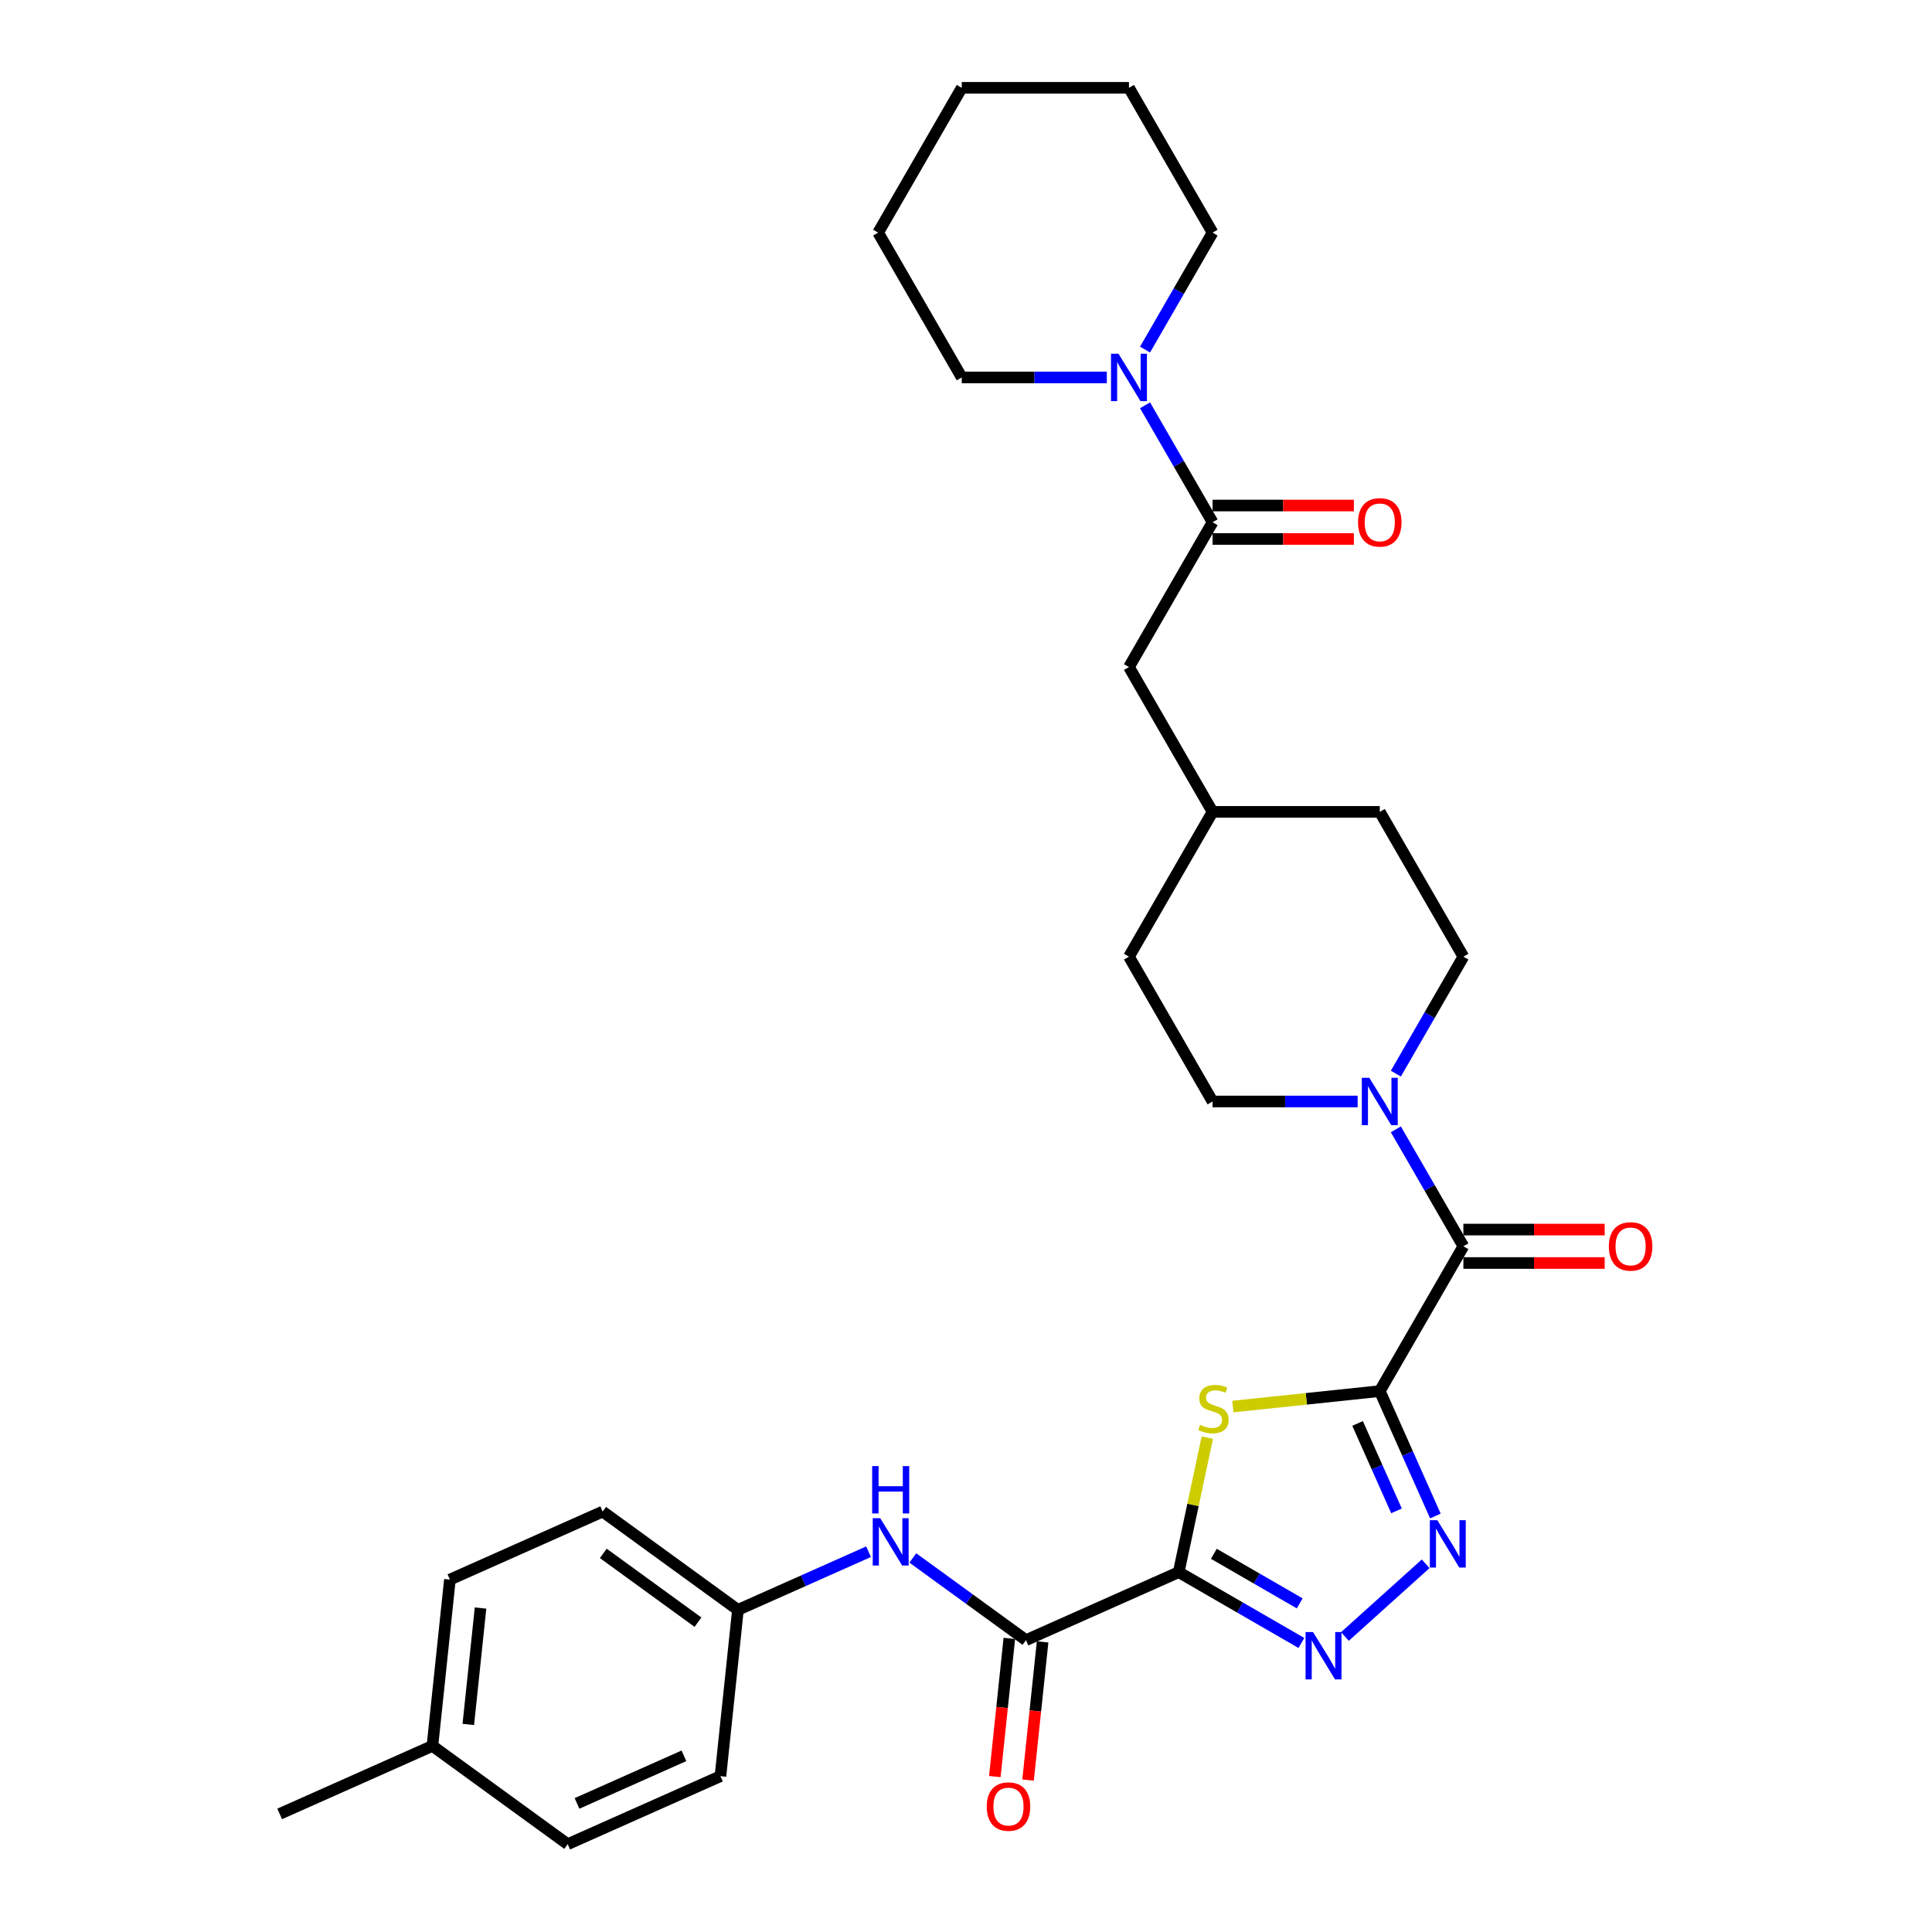 <?xml version='1.0' encoding='iso-8859-1'?>
<svg version='1.1' baseProfile='full'
              xmlns='http://www.w3.org/2000/svg'
                      xmlns:rdkit='http://www.rdkit.org/xml'
                      xmlns:xlink='http://www.w3.org/1999/xlink'
                  xml:space='preserve'
width='1000px' height='1000px' viewBox='0 0 1000 1000'>
<!-- END OF HEADER -->
<rect style='opacity:1.0;fill:#FFFFFF;stroke:none' width='1000' height='1000' x='0' y='0'> </rect>
<path class='bond-1' d='M 714.172,720.032 L 676.146,724.029' style='fill:none;fill-rule:evenodd;stroke:#000000;stroke-width:6px;stroke-linecap:butt;stroke-linejoin:miter;stroke-opacity:1' />
<path class='bond-1' d='M 676.146,724.029 L 638.12,728.025' style='fill:none;fill-rule:evenodd;stroke:#CCCC00;stroke-width:6px;stroke-linecap:butt;stroke-linejoin:miter;stroke-opacity:1' />
<path class='bond-2' d='M 714.172,720.032 L 728.563,752.356' style='fill:none;fill-rule:evenodd;stroke:#000000;stroke-width:6px;stroke-linecap:butt;stroke-linejoin:miter;stroke-opacity:1' />
<path class='bond-2' d='M 728.563,752.356 L 742.954,784.679' style='fill:none;fill-rule:evenodd;stroke:#0000FF;stroke-width:6px;stroke-linecap:butt;stroke-linejoin:miter;stroke-opacity:1' />
<path class='bond-2' d='M 702.676,736.77 L 712.75,759.396' style='fill:none;fill-rule:evenodd;stroke:#000000;stroke-width:6px;stroke-linecap:butt;stroke-linejoin:miter;stroke-opacity:1' />
<path class='bond-2' d='M 712.75,759.396 L 722.824,782.022' style='fill:none;fill-rule:evenodd;stroke:#0000FF;stroke-width:6px;stroke-linecap:butt;stroke-linejoin:miter;stroke-opacity:1' />
<path class='bond-4' d='M 714.172,720.032 L 757.446,645.079' style='fill:none;fill-rule:evenodd;stroke:#000000;stroke-width:6px;stroke-linecap:butt;stroke-linejoin:miter;stroke-opacity:1' />
<path class='bond-0' d='M 610.103,813.736 L 617.501,778.928' style='fill:none;fill-rule:evenodd;stroke:#000000;stroke-width:6px;stroke-linecap:butt;stroke-linejoin:miter;stroke-opacity:1' />
<path class='bond-0' d='M 617.501,778.928 L 624.9,744.121' style='fill:none;fill-rule:evenodd;stroke:#CCCC00;stroke-width:6px;stroke-linecap:butt;stroke-linejoin:miter;stroke-opacity:1' />
<path class='bond-5' d='M 610.103,813.736 L 531.037,848.938' style='fill:none;fill-rule:evenodd;stroke:#000000;stroke-width:6px;stroke-linecap:butt;stroke-linejoin:miter;stroke-opacity:1' />
<path class='bond-31' d='M 610.103,813.736 L 641.85,832.065' style='fill:none;fill-rule:evenodd;stroke:#000000;stroke-width:6px;stroke-linecap:butt;stroke-linejoin:miter;stroke-opacity:1' />
<path class='bond-31' d='M 641.85,832.065 L 673.597,850.394' style='fill:none;fill-rule:evenodd;stroke:#0000FF;stroke-width:6px;stroke-linecap:butt;stroke-linejoin:miter;stroke-opacity:1' />
<path class='bond-31' d='M 628.282,804.244 L 650.505,817.074' style='fill:none;fill-rule:evenodd;stroke:#000000;stroke-width:6px;stroke-linecap:butt;stroke-linejoin:miter;stroke-opacity:1' />
<path class='bond-31' d='M 650.505,817.074 L 672.728,829.905' style='fill:none;fill-rule:evenodd;stroke:#0000FF;stroke-width:6px;stroke-linecap:butt;stroke-linejoin:miter;stroke-opacity:1' />
<path class='bond-3' d='M 737.915,809.416 L 696.13,847.039' style='fill:none;fill-rule:evenodd;stroke:#0000FF;stroke-width:6px;stroke-linecap:butt;stroke-linejoin:miter;stroke-opacity:1' />
<path class='bond-6' d='M 757.446,645.079 L 739.971,614.812' style='fill:none;fill-rule:evenodd;stroke:#000000;stroke-width:6px;stroke-linecap:butt;stroke-linejoin:miter;stroke-opacity:1' />
<path class='bond-6' d='M 739.971,614.812 L 722.496,584.545' style='fill:none;fill-rule:evenodd;stroke:#0000FF;stroke-width:6px;stroke-linecap:butt;stroke-linejoin:miter;stroke-opacity:1' />
<path class='bond-11' d='M 757.446,653.734 L 794.012,653.734' style='fill:none;fill-rule:evenodd;stroke:#000000;stroke-width:6px;stroke-linecap:butt;stroke-linejoin:miter;stroke-opacity:1' />
<path class='bond-11' d='M 794.012,653.734 L 830.579,653.734' style='fill:none;fill-rule:evenodd;stroke:#FF0000;stroke-width:6px;stroke-linecap:butt;stroke-linejoin:miter;stroke-opacity:1' />
<path class='bond-11' d='M 757.446,636.424 L 794.012,636.424' style='fill:none;fill-rule:evenodd;stroke:#000000;stroke-width:6px;stroke-linecap:butt;stroke-linejoin:miter;stroke-opacity:1' />
<path class='bond-11' d='M 794.012,636.424 L 830.579,636.424' style='fill:none;fill-rule:evenodd;stroke:#FF0000;stroke-width:6px;stroke-linecap:butt;stroke-linejoin:miter;stroke-opacity:1' />
<path class='bond-9' d='M 531.037,848.938 L 501.757,827.665' style='fill:none;fill-rule:evenodd;stroke:#000000;stroke-width:6px;stroke-linecap:butt;stroke-linejoin:miter;stroke-opacity:1' />
<path class='bond-9' d='M 501.757,827.665 L 472.477,806.392' style='fill:none;fill-rule:evenodd;stroke:#0000FF;stroke-width:6px;stroke-linecap:butt;stroke-linejoin:miter;stroke-opacity:1' />
<path class='bond-12' d='M 522.43,848.034 L 518.671,883.792' style='fill:none;fill-rule:evenodd;stroke:#000000;stroke-width:6px;stroke-linecap:butt;stroke-linejoin:miter;stroke-opacity:1' />
<path class='bond-12' d='M 518.671,883.792 L 514.913,919.55' style='fill:none;fill-rule:evenodd;stroke:#FF0000;stroke-width:6px;stroke-linecap:butt;stroke-linejoin:miter;stroke-opacity:1' />
<path class='bond-12' d='M 539.645,849.843 L 535.886,885.601' style='fill:none;fill-rule:evenodd;stroke:#000000;stroke-width:6px;stroke-linecap:butt;stroke-linejoin:miter;stroke-opacity:1' />
<path class='bond-12' d='M 535.886,885.601 L 532.128,921.36' style='fill:none;fill-rule:evenodd;stroke:#FF0000;stroke-width:6px;stroke-linecap:butt;stroke-linejoin:miter;stroke-opacity:1' />
<path class='bond-14' d='M 722.496,555.707 L 739.971,525.44' style='fill:none;fill-rule:evenodd;stroke:#0000FF;stroke-width:6px;stroke-linecap:butt;stroke-linejoin:miter;stroke-opacity:1' />
<path class='bond-14' d='M 739.971,525.44 L 757.446,495.173' style='fill:none;fill-rule:evenodd;stroke:#000000;stroke-width:6px;stroke-linecap:butt;stroke-linejoin:miter;stroke-opacity:1' />
<path class='bond-15' d='M 702.713,570.126 L 665.168,570.126' style='fill:none;fill-rule:evenodd;stroke:#0000FF;stroke-width:6px;stroke-linecap:butt;stroke-linejoin:miter;stroke-opacity:1' />
<path class='bond-15' d='M 665.168,570.126 L 627.623,570.126' style='fill:none;fill-rule:evenodd;stroke:#000000;stroke-width:6px;stroke-linecap:butt;stroke-linejoin:miter;stroke-opacity:1' />
<path class='bond-7' d='M 627.623,270.314 L 584.349,345.267' style='fill:none;fill-rule:evenodd;stroke:#000000;stroke-width:6px;stroke-linecap:butt;stroke-linejoin:miter;stroke-opacity:1' />
<path class='bond-8' d='M 627.623,270.314 L 610.149,240.047' style='fill:none;fill-rule:evenodd;stroke:#000000;stroke-width:6px;stroke-linecap:butt;stroke-linejoin:miter;stroke-opacity:1' />
<path class='bond-8' d='M 610.149,240.047 L 592.674,209.78' style='fill:none;fill-rule:evenodd;stroke:#0000FF;stroke-width:6px;stroke-linecap:butt;stroke-linejoin:miter;stroke-opacity:1' />
<path class='bond-13' d='M 627.623,278.969 L 664.19,278.969' style='fill:none;fill-rule:evenodd;stroke:#000000;stroke-width:6px;stroke-linecap:butt;stroke-linejoin:miter;stroke-opacity:1' />
<path class='bond-13' d='M 664.19,278.969 L 700.757,278.969' style='fill:none;fill-rule:evenodd;stroke:#FF0000;stroke-width:6px;stroke-linecap:butt;stroke-linejoin:miter;stroke-opacity:1' />
<path class='bond-13' d='M 627.623,261.659 L 664.19,261.659' style='fill:none;fill-rule:evenodd;stroke:#000000;stroke-width:6px;stroke-linecap:butt;stroke-linejoin:miter;stroke-opacity:1' />
<path class='bond-13' d='M 664.19,261.659 L 700.757,261.659' style='fill:none;fill-rule:evenodd;stroke:#FF0000;stroke-width:6px;stroke-linecap:butt;stroke-linejoin:miter;stroke-opacity:1' />
<path class='bond-25' d='M 592.674,180.942 L 610.149,150.675' style='fill:none;fill-rule:evenodd;stroke:#0000FF;stroke-width:6px;stroke-linecap:butt;stroke-linejoin:miter;stroke-opacity:1' />
<path class='bond-25' d='M 610.149,150.675 L 627.623,120.408' style='fill:none;fill-rule:evenodd;stroke:#000000;stroke-width:6px;stroke-linecap:butt;stroke-linejoin:miter;stroke-opacity:1' />
<path class='bond-26' d='M 572.89,195.361 L 535.345,195.361' style='fill:none;fill-rule:evenodd;stroke:#0000FF;stroke-width:6px;stroke-linecap:butt;stroke-linejoin:miter;stroke-opacity:1' />
<path class='bond-26' d='M 535.345,195.361 L 497.801,195.361' style='fill:none;fill-rule:evenodd;stroke:#000000;stroke-width:6px;stroke-linecap:butt;stroke-linejoin:miter;stroke-opacity:1' />
<path class='bond-16' d='M 449.559,803.168 L 415.756,818.219' style='fill:none;fill-rule:evenodd;stroke:#0000FF;stroke-width:6px;stroke-linecap:butt;stroke-linejoin:miter;stroke-opacity:1' />
<path class='bond-16' d='M 415.756,818.219 L 381.952,833.269' style='fill:none;fill-rule:evenodd;stroke:#000000;stroke-width:6px;stroke-linecap:butt;stroke-linejoin:miter;stroke-opacity:1' />
<path class='bond-10' d='M 584.349,345.267 L 627.623,420.22' style='fill:none;fill-rule:evenodd;stroke:#000000;stroke-width:6px;stroke-linecap:butt;stroke-linejoin:miter;stroke-opacity:1' />
<path class='bond-18' d='M 757.446,495.173 L 714.172,420.22' style='fill:none;fill-rule:evenodd;stroke:#000000;stroke-width:6px;stroke-linecap:butt;stroke-linejoin:miter;stroke-opacity:1' />
<path class='bond-19' d='M 627.623,570.126 L 584.349,495.173' style='fill:none;fill-rule:evenodd;stroke:#000000;stroke-width:6px;stroke-linecap:butt;stroke-linejoin:miter;stroke-opacity:1' />
<path class='bond-21' d='M 381.952,833.269 L 372.905,919.343' style='fill:none;fill-rule:evenodd;stroke:#000000;stroke-width:6px;stroke-linecap:butt;stroke-linejoin:miter;stroke-opacity:1' />
<path class='bond-22' d='M 381.952,833.269 L 311.933,782.397' style='fill:none;fill-rule:evenodd;stroke:#000000;stroke-width:6px;stroke-linecap:butt;stroke-linejoin:miter;stroke-opacity:1' />
<path class='bond-22' d='M 361.275,839.642 L 312.262,804.032' style='fill:none;fill-rule:evenodd;stroke:#000000;stroke-width:6px;stroke-linecap:butt;stroke-linejoin:miter;stroke-opacity:1' />
<path class='bond-17' d='M 627.623,420.22 L 584.349,495.173' style='fill:none;fill-rule:evenodd;stroke:#000000;stroke-width:6px;stroke-linecap:butt;stroke-linejoin:miter;stroke-opacity:1' />
<path class='bond-32' d='M 627.623,420.22 L 714.172,420.22' style='fill:none;fill-rule:evenodd;stroke:#000000;stroke-width:6px;stroke-linecap:butt;stroke-linejoin:miter;stroke-opacity:1' />
<path class='bond-20' d='M 223.82,903.674 L 232.867,817.599' style='fill:none;fill-rule:evenodd;stroke:#000000;stroke-width:6px;stroke-linecap:butt;stroke-linejoin:miter;stroke-opacity:1' />
<path class='bond-20' d='M 242.392,892.572 L 248.725,832.32' style='fill:none;fill-rule:evenodd;stroke:#000000;stroke-width:6px;stroke-linecap:butt;stroke-linejoin:miter;stroke-opacity:1' />
<path class='bond-27' d='M 223.82,903.674 L 144.755,938.876' style='fill:none;fill-rule:evenodd;stroke:#000000;stroke-width:6px;stroke-linecap:butt;stroke-linejoin:miter;stroke-opacity:1' />
<path class='bond-33' d='M 223.82,903.674 L 293.84,954.545' style='fill:none;fill-rule:evenodd;stroke:#000000;stroke-width:6px;stroke-linecap:butt;stroke-linejoin:miter;stroke-opacity:1' />
<path class='bond-24' d='M 372.905,919.343 L 293.84,954.545' style='fill:none;fill-rule:evenodd;stroke:#000000;stroke-width:6px;stroke-linecap:butt;stroke-linejoin:miter;stroke-opacity:1' />
<path class='bond-24' d='M 354.005,908.81 L 298.659,933.452' style='fill:none;fill-rule:evenodd;stroke:#000000;stroke-width:6px;stroke-linecap:butt;stroke-linejoin:miter;stroke-opacity:1' />
<path class='bond-23' d='M 311.933,782.397 L 232.867,817.599' style='fill:none;fill-rule:evenodd;stroke:#000000;stroke-width:6px;stroke-linecap:butt;stroke-linejoin:miter;stroke-opacity:1' />
<path class='bond-29' d='M 627.623,120.408 L 584.349,45.455' style='fill:none;fill-rule:evenodd;stroke:#000000;stroke-width:6px;stroke-linecap:butt;stroke-linejoin:miter;stroke-opacity:1' />
<path class='bond-28' d='M 497.801,195.361 L 454.527,120.408' style='fill:none;fill-rule:evenodd;stroke:#000000;stroke-width:6px;stroke-linecap:butt;stroke-linejoin:miter;stroke-opacity:1' />
<path class='bond-30' d='M 454.527,120.408 L 497.801,45.455' style='fill:none;fill-rule:evenodd;stroke:#000000;stroke-width:6px;stroke-linecap:butt;stroke-linejoin:miter;stroke-opacity:1' />
<path class='bond-34' d='M 584.349,45.455 L 497.801,45.455' style='fill:none;fill-rule:evenodd;stroke:#000000;stroke-width:6px;stroke-linecap:butt;stroke-linejoin:miter;stroke-opacity:1' />
<path  class='atom-2' d='M 621.173 737.491
Q 621.45 737.595, 622.593 738.08
Q 623.735 738.565, 624.982 738.876
Q 626.263 739.153, 627.509 739.153
Q 629.828 739.153, 631.178 738.045
Q 632.529 736.903, 632.529 734.93
Q 632.529 733.579, 631.836 732.749
Q 631.178 731.918, 630.14 731.468
Q 629.101 731.018, 627.37 730.498
Q 625.189 729.84, 623.874 729.217
Q 622.593 728.594, 621.658 727.279
Q 620.758 725.963, 620.758 723.747
Q 620.758 720.666, 622.835 718.762
Q 624.947 716.858, 629.101 716.858
Q 631.94 716.858, 635.16 718.208
L 634.363 720.874
Q 631.421 719.662, 629.205 719.662
Q 626.816 719.662, 625.501 720.666
Q 624.185 721.636, 624.22 723.332
Q 624.22 724.648, 624.878 725.444
Q 625.57 726.24, 626.539 726.69
Q 627.543 727.14, 629.205 727.659
Q 631.421 728.352, 632.736 729.044
Q 634.052 729.737, 634.987 731.156
Q 635.956 732.541, 635.956 734.93
Q 635.956 738.322, 633.671 740.157
Q 631.421 741.957, 627.647 741.957
Q 625.466 741.957, 623.805 741.473
Q 622.177 741.023, 620.239 740.226
L 621.173 737.491
' fill='#CCCC00'/>
<path  class='atom-3' d='M 743.956 786.843
L 751.988 799.825
Q 752.784 801.106, 754.065 803.425
Q 755.346 805.745, 755.415 805.883
L 755.415 786.843
L 758.669 786.843
L 758.669 811.353
L 755.311 811.353
L 746.691 797.159
Q 745.687 795.498, 744.614 793.593
Q 743.575 791.689, 743.264 791.101
L 743.264 811.353
L 740.079 811.353
L 740.079 786.843
L 743.956 786.843
' fill='#0000FF'/>
<path  class='atom-4' d='M 679.638 844.755
L 687.67 857.737
Q 688.466 859.018, 689.747 861.338
Q 691.028 863.657, 691.097 863.795
L 691.097 844.755
L 694.351 844.755
L 694.351 869.265
L 690.993 869.265
L 682.373 855.071
Q 681.369 853.41, 680.296 851.506
Q 679.257 849.602, 678.946 849.013
L 678.946 869.265
L 675.761 869.265
L 675.761 844.755
L 679.638 844.755
' fill='#0000FF'/>
<path  class='atom-7' d='M 708.754 557.871
L 716.785 570.853
Q 717.582 572.134, 718.862 574.453
Q 720.143 576.773, 720.213 576.911
L 720.213 557.871
L 723.467 557.871
L 723.467 582.381
L 720.109 582.381
L 711.489 568.187
Q 710.485 566.526, 709.411 564.622
Q 708.373 562.717, 708.061 562.129
L 708.061 582.381
L 704.876 582.381
L 704.876 557.871
L 708.754 557.871
' fill='#0000FF'/>
<path  class='atom-9' d='M 578.931 183.105
L 586.963 196.088
Q 587.759 197.369, 589.04 199.688
Q 590.321 202.008, 590.39 202.146
L 590.39 183.105
L 593.644 183.105
L 593.644 207.616
L 590.286 207.616
L 581.666 193.422
Q 580.662 191.76, 579.589 189.856
Q 578.55 187.952, 578.239 187.364
L 578.239 207.616
L 575.054 207.616
L 575.054 183.105
L 578.931 183.105
' fill='#0000FF'/>
<path  class='atom-10' d='M 455.6 785.811
L 463.632 798.793
Q 464.428 800.074, 465.709 802.394
Q 466.99 804.713, 467.059 804.852
L 467.059 785.811
L 470.313 785.811
L 470.313 810.322
L 466.955 810.322
L 458.335 796.128
Q 457.331 794.466, 456.258 792.562
Q 455.219 790.658, 454.908 790.069
L 454.908 810.322
L 451.723 810.322
L 451.723 785.811
L 455.6 785.811
' fill='#0000FF'/>
<path  class='atom-10' d='M 451.428 758.85
L 454.752 758.85
L 454.752 769.27
L 467.284 769.27
L 467.284 758.85
L 470.608 758.85
L 470.608 783.36
L 467.284 783.36
L 467.284 772.04
L 454.752 772.04
L 454.752 783.36
L 451.428 783.36
L 451.428 758.85
' fill='#0000FF'/>
<path  class='atom-12' d='M 832.743 645.148
Q 832.743 639.263, 835.651 635.974
Q 838.559 632.685, 843.994 632.685
Q 849.429 632.685, 852.337 635.974
Q 855.245 639.263, 855.245 645.148
Q 855.245 651.103, 852.303 654.496
Q 849.36 657.854, 843.994 657.854
Q 838.593 657.854, 835.651 654.496
Q 832.743 651.137, 832.743 645.148
M 843.994 655.084
Q 847.733 655.084, 849.741 652.591
Q 851.783 650.064, 851.783 645.148
Q 851.783 640.336, 849.741 637.913
Q 847.733 635.455, 843.994 635.455
Q 840.255 635.455, 838.213 637.878
Q 836.205 640.302, 836.205 645.148
Q 836.205 650.099, 838.213 652.591
Q 840.255 655.084, 843.994 655.084
' fill='#FF0000'/>
<path  class='atom-13' d='M 510.739 935.082
Q 510.739 929.196, 513.647 925.908
Q 516.555 922.619, 521.99 922.619
Q 527.426 922.619, 530.334 925.908
Q 533.242 929.196, 533.242 935.082
Q 533.242 941.036, 530.299 944.429
Q 527.356 947.787, 521.99 947.787
Q 516.59 947.787, 513.647 944.429
Q 510.739 941.071, 510.739 935.082
M 521.99 945.018
Q 525.729 945.018, 527.737 942.525
Q 529.78 939.998, 529.78 935.082
Q 529.78 930.27, 527.737 927.846
Q 525.729 925.388, 521.99 925.388
Q 518.251 925.388, 516.209 927.812
Q 514.201 930.235, 514.201 935.082
Q 514.201 940.032, 516.209 942.525
Q 518.251 945.018, 521.99 945.018
' fill='#FF0000'/>
<path  class='atom-14' d='M 702.92 270.383
Q 702.92 264.498, 705.828 261.209
Q 708.736 257.92, 714.172 257.92
Q 719.607 257.92, 722.515 261.209
Q 725.423 264.498, 725.423 270.383
Q 725.423 276.337, 722.48 279.73
Q 719.538 283.088, 714.172 283.088
Q 708.771 283.088, 705.828 279.73
Q 702.92 276.372, 702.92 270.383
M 714.172 280.319
Q 717.91 280.319, 719.918 277.826
Q 721.961 275.299, 721.961 270.383
Q 721.961 265.571, 719.918 263.148
Q 717.91 260.69, 714.172 260.69
Q 710.433 260.69, 708.39 263.113
Q 706.382 265.536, 706.382 270.383
Q 706.382 275.334, 708.39 277.826
Q 710.433 280.319, 714.172 280.319
' fill='#FF0000'/>
</svg>
